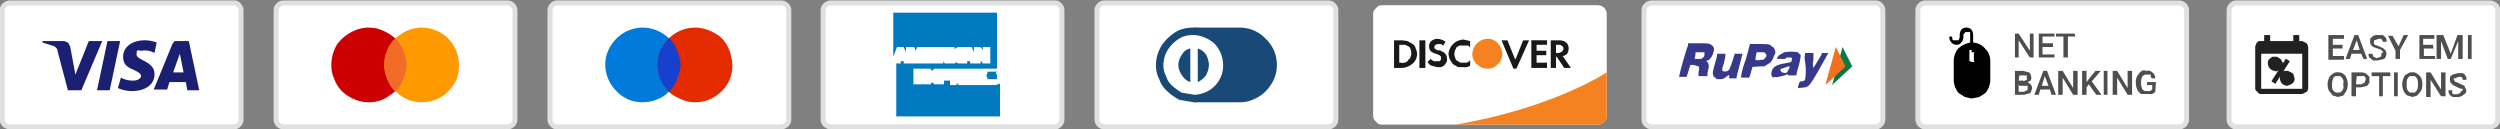 <svg xmlns="http://www.w3.org/2000/svg" id="bd9a90db-23ab-46d2-99aa-6f0a2258d7c7" data-name="Layer 1" viewBox="0 0 335 17.3"><rect x="0" y="0" width="335" height="17.3" fill="#808080" stroke="none"/><defs><style>.aa4e06ef-78c2-4360-aee3-bfba6136174c,.bd93bd38-21b1-45b2-b87b-af69eb5e2493,.bdb5dfc6-eb9a-44d2-9dfe-a4dde07205f4{fill:#fff;}.bd93bd38-21b1-45b2-b87b-af69eb5e2493{stroke:#e0e0e0;stroke-width:0.67px;}.b6ea3998-b733-4b36-97d9-d4e619af2d4b{fill:#4e4e4e;}.b9bf83eb-1746-4777-a72f-7f90d6cac3ac,.e0045ee7-d166-4fe7-a74a-12c036a4ea2c{fill:#212121;}.a4684b43-9204-43ca-92a3-073424ed87a8,.a728dd8b-1760-48c6-a572-3796d78fc77b,.b04af147-7770-4d58-a64b-4a496476ac37,.b1f03b80-e793-429d-95c9-46ade069c972,.b38f0f9b-d9b6-4646-96b3-6cce52318786,.b8ddfe79-e3c3-436d-a0da-117a0cd06307,.bf242cd8-d1b3-4a1d-a76e-90378e68db34,.e0045ee7-d166-4fe7-a74a-12c036a4ea2c,.e8d80145-99d7-47dc-8cb1-6fc1187d0ee9{fill-rule:evenodd;}.b9818e3f-b1c2-4a74-98b0-63fbaf81f7ed{fill:none;stroke:#212121;stroke-linecap:square;stroke-width:0.63px;}.b38f0f9b-d9b6-4646-96b3-6cce52318786{fill:#2a2c83;opacity:0.94;isolation:isolate;}.bf242cd8-d1b3-4a1d-a76e-90378e68db34{fill:#097a44;}.a4684b43-9204-43ca-92a3-073424ed87a8{fill:#f46f20;}.a0313b45-bb0b-49b8-bc5f-1f04d27ca0fa,.b04af147-7770-4d58-a64b-4a496476ac37{fill:#f58220;}.e8d80145-99d7-47dc-8cb1-6fc1187d0ee9{fill:#1a1919;}.a728dd8b-1760-48c6-a572-3796d78fc77b{fill:#184977;}.aa4e06ef-78c2-4360-aee3-bfba6136174c{stroke:#184977;}.b231a27b-0b69-46d9-b78d-5d1d2ef55811{fill:#0079c1;}.aac37e45-6f28-4dbc-a05e-58bc27f7a435{fill:#007bdb;}.abcddfbc-0d2c-4a05-a237-cb438a2c2d41{fill:#e42b00;}.b8ddfe79-e3c3-436d-a0da-117a0cd06307{fill:#1740ce;}.aa208416-7d3d-4e3a-9976-21b731bce063{fill:#c00;}.bcf36e4c-9536-44e2-9117-d62880901ef3{fill:#f90;}.b1f03b80-e793-429d-95c9-46ade069c972{fill:#f16d27;}.a0251aab-a4bd-408b-995a-ab187af2cf44{fill:#1a1f71;}</style></defs><path class="bd93bd38-21b1-45b2-b87b-af69eb5e2493" d="M354.7.7h-34a.8.8,0,0,0-.7.3.9.9,0,0,0-.3.7V16.3a.9.9,0,0,0,.3.7.8.8,0,0,0,.7.3h34a1.1,1.1,0,0,0,.7-.3.9.9,0,0,0,.3-.7V1.7a.9.9,0,0,0-.3-.7,1.1,1.1,0,0,0-.7-.3Z" transform="translate(-21 -0.3)"></path><path class="b6ea3998-b733-4b36-97d9-d4e619af2d4b" d="M334.9,6.8h-1.3v1h1.5v.5H333V5h2.1v.5h-1.5v.8h1.3Zm2.5.7h-1.3l-.2.7h-.6L336.5,5h.5l1.2,3.2h-.5ZM336.3,7h.9l-.4-1.3Zm4,.4V7.2l-.2-.2-.5-.2-.6-.2-.3-.3a.9.9,0,0,1-.1-.5V5.5l.3-.3a1.1,1.1,0,0,1,.8-.2h.6c.1.1.3.2.4.4a.7.7,0,0,1,.1.5h-.5c0-.1,0-.2-.1-.2s0-.2-.1-.2h-.4l-.5.2a.1.1,0,0,0-.1.1v.4c.1,0,.1,0,.1.1l.6.2.6.3.3.3c0,.1.1.3.1.4s-.1.3-.1.4l-.2.3-.9.2H339l-.5-.4a.7.7,0,0,1-.1-.5h.5c0,.1,0,.1.1.2v.2l.5.2.5-.2a.1.1,0,0,0,.1-.1V7.4Zm2.1-.9.7-1.5h.6l-1.1,2V8.2H342V7.1l-1-2h.6Zm4.7.3h-1.3v1h1.5v.4h-2.1V5h2v.5h-1.5v.8H347ZM348.4,5l1,2.5.9-2.5h.7V8.2h-.6V5.8l-1,2.4h-.4l-.9-2.4V8.2h-.6V5Zm3.8,3.2h-.5V5h.5Zm-16.6,3.5a1.9,1.9,0,0,1-.2.8l-.4.6-.7.2-.7-.2-.5-.6a1.9,1.9,0,0,1-.2-.8v-.2a2.4,2.4,0,0,1,.2-.8,1.2,1.2,0,0,1,.5-.5.8.8,0,0,1,.7-.2,1,1,0,0,1,.7.2,1,1,0,0,1,.4.5,1.9,1.9,0,0,1,.2.8Zm-.6-.2a.8.8,0,0,0-.2-.8l-.2-.2h-.7l-.2.2a1.9,1.9,0,0,0-.2.8v.2a1.1,1.1,0,0,0,.2.8l.3.2h.6l.2-.2a.8.8,0,0,0,.2-.8Zm1.7.5v1.2h-.6V10h1.3a1.1,1.1,0,0,1,.8.3l.3.3v.8l-.3.4-.8.2Zm0-.4h.7l.4-.2c.1,0,.1-.1.1-.2s.1-.1.1-.2v-.2c0-.1,0-.1-.1-.2s-.3-.2-.4-.1h-.7Zm4.6-1.1h-1v2.7h-.5V10.5h-1V10h2.5Zm1,2.7h-.5V10h.5Zm3.3-1.5a1.9,1.9,0,0,1-.2.8l-.5.6-.6.2-.7-.2a1.3,1.3,0,0,1-.5-.6,1.9,1.9,0,0,1-.2-.8v-.2a2.4,2.4,0,0,1,.2-.8.8.8,0,0,1,.5-.5.7.7,0,0,1,.6-.2.8.8,0,0,1,.7.2,1.2,1.2,0,0,1,.5.5,1.9,1.9,0,0,1,.2.8Zm-.6-.2a1.2,1.2,0,0,0-.2-.8l-.2-.2h-.7l-.2.2a1.1,1.1,0,0,0-.2.8v.2a1.1,1.1,0,0,0,.2.8l.2.2h.7l.2-.2a1.1,1.1,0,0,0,.2-.8Zm3.7,1.7h-.6L346.7,11v2.3h-.6V10h.6l1.4,2.3V10h.6Zm2.3-.8v-.2h-.2l-.5-.2-.6-.3-.3-.3a.6.6,0,0,1-.1-.4v-.4l.3-.3.8-.2h.6a.8.8,0,0,1,.4.4.7.7,0,0,1,.1.5H351v-.2l-.2-.2h-.4l-.4.2h-.2v.2h.1v.2l.5.2.6.3a.3.3,0,0,1,.3.3l.2.4c0,.1-.1.3-.1.4l-.3.2a1.1,1.1,0,0,1-.8.3h-.6a1,1,0,0,1-.5-.4.9.9,0,0,1-.1-.5h.5v.4a.4.4,0,0,0,.5.1c.2.1.3,0,.4-.1h.2v-.2Z" transform="translate(-21 -0.3)"></path><path class="e0045ee7-d166-4fe7-a74a-12c036a4ea2c" d="M329.1,5.8V5h-.8v.8h-3.1V5h-.8v.8h-.7l-.3.2c0,.1-.1.2-.1.3a.4.4,0,0,0-.1.3v5.5a.5.5,0,0,0,.3.5.5.5,0,0,0,.5.3h5.5l.6-.3a.8.8,0,0,0,.2-.5V6.7a1.4,1.4,0,0,0-.2-.6l-.6-.3ZM324,12.2V7.5h5.5v4.7Z" transform="translate(-21 -0.3)"></path><path class="b9bf83eb-1746-4777-a72f-7f90d6cac3ac" d="M325.9,9.9l.5-.2a.8.8,0,0,0,.4-.4,1.3,1.3,0,0,0,.1-.6l-.3-.5-.5-.3h-.6l-.4.3a.7.7,0,0,0-.2.6,1,1,0,0,0,1,1Z" transform="translate(-21 -0.3)"></path><path class="b9bf83eb-1746-4777-a72f-7f90d6cac3ac" d="M327.5,11.8l.5-.2a.8.8,0,0,0,.4-.4.6.6,0,0,0,0-.6.8.8,0,0,0-.2-.5l-.6-.3h-.5a.9.9,0,0,0-.5.3,1.3,1.3,0,0,0-.1.6,1.4,1.4,0,0,0,.2.7A1.1,1.1,0,0,0,327.5,11.8Z" transform="translate(-21 -0.3)"></path><path class="b9818e3f-b1c2-4a74-98b0-63fbaf81f7ed" d="M327.4,8.6l-1.6,2.5" transform="translate(-21 -0.3)"></path><path class="bd93bd38-21b1-45b2-b87b-af69eb5e2493" d="M313,.7H279a.9.9,0,0,0-.7.3.9.9,0,0,0-.3.7V16.3a1,1,0,0,0,1,1h34a1,1,0,0,0,1-1V1.7a.9.9,0,0,0-.3-.7.9.9,0,0,0-.7-.3Z" transform="translate(-21 -0.3)"></path><path class="b6ea3998-b733-4b36-97d9-d4e619af2d4b" d="M293.5,8H293l-1.5-2.3V8H291V4.8h.5L293,7.1V4.8h.5Zm2.6-1.4h-1.4v1h1.6V8h-2.1V4.8h2.1v.4h-1.6v.9h1.4Zm3-1.4h-1V8h-.6V5.2h-1V4.8H299ZM291,13V9.8h1.1l.8.2c.1.1.2.2.2.3s.1.2.1.4a.8.8,0,0,1-.1.4l-.4.2.4.3a.8.8,0,0,1,.2.5.4.4,0,0,1-.1.3.5.5,0,0,1-.2.4l-.8.2Zm.5-1.4v1h.7l.4-.2h.1v-.6h-1.1Zm0-.5h.6c.1.1.3,0,.4-.1h.1c0-.1.1-.1,0-.2s0-.1,0-.2v-.2h-1Zm4.2,1.2h-1.3l-.2.7h-.6l1.2-3.2h.5l1.2,3.2h-.6Zm-1.1-.5h.9l-.5-1.3Zm4.8,1.2h-.6l-1.4-2.3V13h-.6V9.8h.6l1.4,2.3V9.8h.6Zm1.5-1.4-.3.4v1H300V9.8h.6v1.5l.3-.4.9-1.1h.7l-1.2,1.4,1.3,1.8h-.7Zm2.5,1.4h-.5V9.8h.5Zm3.3,0h-.6l-1.4-2.3V13h-.6V9.8h.6l1.4,2.3V9.8h.6Zm3.1-.4a.9.9,0,0,1-.5.3h-1.4c-.2-.2-.4-.3-.5-.6a1.9,1.9,0,0,1-.2-.8v-.2a1.5,1.5,0,0,1,.4-1.1c.1-.2.3-.3.4-.4s.4-.1.6,0a.8.8,0,0,1,.8.2.9.9,0,0,1,.4.8h-.5c0-.1-.1-.2-.1-.3v-.2h-.8l-.3.2a1.9,1.9,0,0,0-.2.8v.2a1.9,1.9,0,0,0,.2.8l.3.2h.7l.3-.2v-.6h-.7v-.4h1.2Z" transform="translate(-21 -0.3)"></path><path d="M284.5,4a.9.9,0,0,1,.7.3,1.4,1.4,0,0,1,.2.7V6a2.3,2.3,0,0,1,1.6.8,2.3,2.3,0,0,1,.7,1.7v2.6a2.9,2.9,0,0,1-.2.9,2.2,2.2,0,0,1-.5.8l-.8.5-1,.2-.9-.2-.8-.5a2.2,2.2,0,0,1-.5-.8,2.9,2.9,0,0,1-.2-.9V8.5a2.7,2.7,0,0,1,.6-1.7A3.5,3.5,0,0,1,285,6V4.6h-.6a.1.1,0,0,0-.1.1l-.2.2v.4a1.1,1.1,0,0,1-.3.7.7.7,0,0,1-.6.3.9.9,0,0,1-.7-.3,1.1,1.1,0,0,1-.3-.7h0a.1.1,0,0,1,.1-.1h.2a.1.1,0,0,1,.1.1h0v.2c0,.1.1.1.1.2h.8V5.5c.1-.1.1-.1.1-.2V5a1.4,1.4,0,0,1,.2-.7.9.9,0,0,1,.7-.3Zm.7,3h-.3V8.5h.1a.1.1,0,0,1,.1.1h.4c.1,0,.1-.1,0-.1V7.4c.1,0,.1-.1,0-.1h-.3Z" transform="translate(-21 -0.3)"></path><path class="bd93bd38-21b1-45b2-b87b-af69eb5e2493" d="M272.3.7h-30a1.1,1.1,0,0,0-.7.3.9.9,0,0,0-.3.7V16.3a.9.9,0,0,0,.3.7,1.1,1.1,0,0,0,.7.3h30a.8.8,0,0,0,.7-.3.9.9,0,0,0,.3-.7V1.7A.9.9,0,0,0,273,1a.8.8,0,0,0-.7-.3Z" transform="translate(-21 -0.3)"></path><path class="b38f0f9b-d9b6-4646-96b3-6cce52318786" d="M246,10.6s.1-.6.5-2,.6-2,.7-2.2V6.1h1.2c1.4,0,1.6,0,1.9.2s.5.5.3,1a1.9,1.9,0,0,1-.7,1.1h-.2v.2a.2.2,0,0,1,.2.2,1.1,1.1,0,0,1,0,.8c0,.2-.1.4-.1.6v.3h-1.2V10c.1-.4.1-.7,0-.8l-.6-.2h-.5l-.3,1-.2.6H246Zm3-2.5c.3-.1.4-.2.4-.6V7.3h-1.2v.2c0,.2-.1.4-.1.7h1Zm1.9,2.6a.3.3,0,0,1-.3-.3c-.2-.3,0-.8.4-2.3a2.1,2.1,0,0,0,.1-.6h1.1v.3a9.1,9.1,0,0,1-.4,1.6v.4a.8.8,0,0,0,.7,0c.2-.1.3-.2.8-1.8s.1-.3.2-.5h1l-.8,3.1v.2h-1v-.2c.1-.3,0-.3-.4,0a1.1,1.1,0,0,1-.8.3h-.5Zm3.4-.1a9,9,0,0,1,.6-2.2l.6-2.2h1c1.3,0,1.6,0,1.8.2s.3.2.4.3a1.4,1.4,0,0,1,.2.6c0,.2-.1.3-.2.5a2,2,0,0,1-.5.9l-.8.5h-.7c-.9.1-.9,0-.9.2a6.4,6.4,0,0,0-.2.7l-.2.6h-1.1ZM257,8.3h.3l.3-.3c0-.1.1-.1.1-.2a.4.4,0,0,0-.1-.3c-.1-.2-.2-.2-.7-.2h-.5c-.1.3-.1.6-.2,1h0a1.1,1.1,0,0,0,.8,0Zm1.7,2.4c-.3-.1-.4-.3-.3-.8s.5-.9,1.7-1.1.9-.2,1-.5-.1-.3-.4-.3h-.3l-.2.2h-.5c-.5,0-.6,0-.6-.1l.3-.4.7-.4a5.4,5.4,0,0,1,1.8,0l.4.4a8.4,8.4,0,0,1-.3,1.5,9,9,0,0,0-.3,1.2h-1.1c-.1-.2-.1-.2-.4,0l-.9.2c-.2.1-.4,0-.5,0Zm1.6-.6c.1-.1.3-.2.3-.4l.2-.3V9.2h-.2l-.8.3h-.2v.3l.2.2Zm1.7,2c-.1,0-.1-.1,0-.4s.1-.5.4-.5.4-.1.5-.3a8.1,8.1,0,0,0,0-2.2,2.9,2.9,0,0,1,0-1.3H264v1a1.7,1.7,0,0,0,0,1l1.1-1.8V7.4h.9l-1.4,2.5c-1,1.7-1.2,2-1.7,2.1Z" transform="translate(-21 -0.3)"></path><path class="bf242cd8-d1b3-4a1d-a76e-90378e68db34" d="M266.5,11.7l1.4-5.1,1.3,2.6Z" transform="translate(-21 -0.3)"></path><path class="a4684b43-9204-43ca-92a3-073424ed87a8" d="M265.6,11.7,267,6.6l1.3,2.6Z" transform="translate(-21 -0.3)"></path><path class="bdb5dfc6-eb9a-44d2-9dfe-a4dde07205f4" d="M235.1,1H206.2a.9.9,0,0,0-.8.4.9.9,0,0,0-.4.8V15.8a.9.9,0,0,0,.4.8.9.9,0,0,0,.8.4h28.9a1.2,1.2,0,0,0,.9-.4,1.1,1.1,0,0,0,.3-.8V2.2a1.1,1.1,0,0,0-.3-.8A1.2,1.2,0,0,0,235.1,1Z" transform="translate(-21 -0.3)"></path><path class="a0313b45-bb0b-49b8-bc5f-1f04d27ca0fa" d="M216.1,17h19.5c.1-.1.3-.1.4-.3l.3-.4V10s-7.2,4.8-20.3,7Z" transform="translate(-21 -0.3)"></path><path class="e8d80145-99d7-47dc-8cb1-6fc1187d0ee9" d="M209.7,8.4a1,1,0,0,1-1,.3h-.2V6.3h.8l.4.2a.5.5,0,0,1,.3.4.9.9,0,0,1,.1.5.7.7,0,0,1-.1.5c0,.2-.1.3-.3.4Zm-.8-2.7h-1.1V9.4h1.1a2.4,2.4,0,0,0,1.3-.5,1.5,1.5,0,0,0,.5-.6,1.9,1.9,0,0,0,.2-.8,1.9,1.9,0,0,0-.2-.7.9.9,0,0,0-.4-.6l-.7-.4Zm2.3,0h.8V9.4h-.8Zm2.6,1.4c-.5-.2-.6-.3-.6-.5s.2-.4.6-.4h.3l.3.2.3-.5a2.1,2.1,0,0,0-1.1-.4,1.3,1.3,0,0,0-.8.3.9.9,0,0,0-.3.7c0,.5.2.8.9,1l.5.2.2.2v.4l-.2.2h-.8l-.4-.3-.4.4a1.2,1.2,0,0,0,.5.5l.8.2h.5l.4-.2.3-.4a.9.9,0,0,0,.1-.5c0-.6-.3-.9-1.1-1.2Zm1.3.4a2.4,2.4,0,0,0,.2.8l.4.6.7.4h.7a1.3,1.3,0,0,0,.9-.2V8.4l-.4.3h-.9l-.5-.3A.5.5,0,0,1,216,8a.7.7,0,0,1-.1-.5A1.1,1.1,0,0,1,216,7l.2-.4.4-.2h1c.2,0,.3.1.4.3V5.8l-.9-.2a2.1,2.1,0,0,0-2,1.9Zm8.9.7-1-2.5h-.8l1.6,3.8h.4l1.7-3.8h-.8l-1,2.5Zm2.2,1.2h2.1V8.7h-1.4v-1h1.3V7.1h-1.3V6.3h1.4V5.7h-2.1Zm3.5-2h-.2V6.3h.3c.4,0,.7.2.7.5s-.3.6-.8.6Zm1.5-.6c0-.7-.5-1.1-1.3-1.1h-1.1V9.4h.7V7.9h.1l1,1.5h.9l-1.1-1.6a.9.9,0,0,0,.6-.3,1.4,1.4,0,0,0,.2-.7Z" transform="translate(-21 -0.3)"></path><path class="b04af147-7770-4d58-a64b-4a496476ac37" d="M222.3,7.5a1.7,1.7,0,0,1-.6,1.4,1.7,1.7,0,0,1-1.4.6,2,2,0,0,1-1.4-.6,1.7,1.7,0,0,1-.6-1.4,2.1,2.1,0,0,1,2-2,1.7,1.7,0,0,1,1.4.6,2,2,0,0,1,.6,1.4Z" transform="translate(-21 -0.3)"></path><path class="bd93bd38-21b1-45b2-b87b-af69eb5e2493" d="M199,.7H169a.9.9,0,0,0-.7.3.9.9,0,0,0-.3.7V16.3a1,1,0,0,0,1,1h30a1,1,0,0,0,1-1V1.7a.9.9,0,0,0-.3-.7.9.9,0,0,0-.7-.3Z" transform="translate(-21 -0.3)"></path><path class="a728dd8b-1760-48c6-a572-3796d78fc77b" d="M181,4h6.1a4.7,4.7,0,0,1,3.5,1.5A4.7,4.7,0,0,1,192.1,9a4.7,4.7,0,0,1-.9,2.8,4.9,4.9,0,0,1-2.2,1.8,4.3,4.3,0,0,1-1.9.4H181Z" transform="translate(-21 -0.3)"></path><path class="aa4e06ef-78c2-4360-aee3-bfba6136174c" d="M181,13.5a4.6,4.6,0,0,0,2.5-.8,4.5,4.5,0,0,0,1.6-2,4.6,4.6,0,0,0,.2-2.6,4.6,4.6,0,0,0-1.2-2.3,5.1,5.1,0,0,0-2.3-1.2,4.6,4.6,0,0,0-2.6.2,5.5,5.5,0,0,0-2,1.7,4.4,4.4,0,0,0-.8,2.5,3.3,3.3,0,0,0,.4,1.7,3.1,3.1,0,0,0,1,1.5,7.1,7.1,0,0,0,1.4,1l1.8.3Z" transform="translate(-21 -0.3)"></path><path class="a728dd8b-1760-48c6-a572-3796d78fc77b" d="M183,9a3.3,3.3,0,0,0-.4-1.4,2.1,2.1,0,0,0-1.1-.8v4.5a3.1,3.1,0,0,0,1.1-.9A3.3,3.3,0,0,0,183,9Zm-2.5,2.3V6.8a1.5,1.5,0,0,0-1.1.8,2.4,2.4,0,0,0-.5,1.4,2.4,2.4,0,0,0,.5,1.4,2,2,0,0,0,1.1.9Z" transform="translate(-21 -0.3)"></path><path class="bd93bd38-21b1-45b2-b87b-af69eb5e2493" d="M162.3.7h-30a1.1,1.1,0,0,0-.7.3.9.9,0,0,0-.3.7V16.3a.9.9,0,0,0,.3.7,1.1,1.1,0,0,0,.7.3h30a.8.8,0,0,0,.7-.3.9.9,0,0,0,.3-.7V1.7A.9.9,0,0,0,163,1a.8.8,0,0,0-.7-.3Z" transform="translate(-21 -0.3)"></path><path class="b231a27b-0b69-46d9-b78d-5d1d2ef55811" d="M149.5,11.7l-.3-.3v.3h-.9v-.6h-.8v.5h-1.3l-.3-.3-.2.3h-2.3V9.5h2.3l.2.3.3-.3h8.4V2H140.7V7.9l.5-1.3h.9l.3.7V6.6h1.1l.2.5.2-.5h5v.3a.9.9,0,0,1,.7-.3h1.6l.3.7V6.6h.9l.3.4V6.6h1V8.8h-1l-.3-.4v.4H151V8.5h-.4v.3h-.9a1,1,0,0,1-.7-.2v.2h-1.4l-.2-.3v.3h-5.3V8.5h-.4v.3h-.6v7.1h13.9V11.5l-.6.2Z" transform="translate(-21 -0.3)"></path><path class="b231a27b-0b69-46d9-b78d-5d1d2ef55811" d="M154.6,9.8l-.2.4-.8-.2h.5a.5.5,0,0,1,.5.5v.4h-1.3v-.3h.4c0,.1-.1.1-.2,0h-.3v-.2a.3.3,0,0,1,.1-.2V9.9h1.3Z" transform="translate(-21 -0.3)"></path><path class="bd93bd38-21b1-45b2-b87b-af69eb5e2493" d="M125.7.7h-30A.8.8,0,0,0,95,1a.9.9,0,0,0-.3.7V16.3a.9.9,0,0,0,.3.7.8.8,0,0,0,.7.3h30a1.1,1.1,0,0,0,.7-.3.9.9,0,0,0,.3-.7V1.7a.9.9,0,0,0-.3-.7,1.1,1.1,0,0,0-.7-.3Z" transform="translate(-21 -0.3)"></path><path class="aac37e45-6f28-4dbc-a05e-58bc27f7a435" d="M107.1,14a5.4,5.4,0,0,0,2.8-.8,5,5,0,0,0,1.8-2.3A4.8,4.8,0,0,0,112,8a5,5,0,0,0-1.3-2.5,5.1,5.1,0,0,0-2.6-1.4,4.8,4.8,0,0,0-2.9.3A4.9,4.9,0,0,0,103,6.2a4.7,4.7,0,0,0-.9,2.8,5.1,5.1,0,0,0,1.5,3.5,4.7,4.7,0,0,0,3.5,1.5Z" transform="translate(-21 -0.3)"></path><path class="abcddfbc-0d2c-4a05-a237-cb438a2c2d41" d="M114.2,14a4.7,4.7,0,0,0,2.8-.9,4.9,4.9,0,0,0,1.8-2.2A4.8,4.8,0,0,0,119,8a5,5,0,0,0-1.3-2.6,5.8,5.8,0,0,0-2.6-1.3,4.8,4.8,0,0,0-2.9.3A4.9,4.9,0,0,0,110,6.2a4.7,4.7,0,0,0-.9,2.8,5.8,5.8,0,0,0,.4,1.9,9.9,9.9,0,0,0,1.1,1.7,5.9,5.9,0,0,0,1.7,1,4.1,4.1,0,0,0,1.9.4Z" transform="translate(-21 -0.3)"></path><path class="b8ddfe79-e3c3-436d-a0da-117a0cd06307" d="M110.7,12.6A6.1,6.1,0,0,0,112.2,9a6.1,6.1,0,0,0-1.5-3.6A6.1,6.1,0,0,0,109.5,7a7.1,7.1,0,0,0-.4,2,7.1,7.1,0,0,0,.4,2,6.1,6.1,0,0,0,1.2,1.6Z" transform="translate(-21 -0.3)"></path><path class="bd93bd38-21b1-45b2-b87b-af69eb5e2493" d="M89,.7H59a.9.9,0,0,0-.7.3.9.9,0,0,0-.3.7V16.3a1,1,0,0,0,1,1H89a1,1,0,0,0,1-1V1.7a.9.9,0,0,0-.3-.7A.9.9,0,0,0,89,.7Z" transform="translate(-21 -0.3)"></path><path class="aa208416-7d3d-4e3a-9976-21b731bce063" d="M70.5,14a4.4,4.4,0,0,0,2.7-.9A4.3,4.3,0,0,0,75,10.9,4.8,4.8,0,0,0,75.3,8a5.1,5.1,0,0,0-1.4-2.6,6,6,0,0,0-2.5-1.3,4.8,4.8,0,0,0-2.9.3,5.8,5.8,0,0,0-2.3,1.8A5.4,5.4,0,0,0,65.4,9a4.1,4.1,0,0,0,.4,1.9,4.5,4.5,0,0,0,1.1,1.7,5.4,5.4,0,0,0,1.6,1,4.5,4.5,0,0,0,2,.4Z" transform="translate(-21 -0.3)"></path><path class="bcf36e4c-9536-44e2-9117-d62880901ef3" d="M77.5,14a5.4,5.4,0,0,0,2.8-.8,6,6,0,0,0,1.9-2.3A5.7,5.7,0,0,0,82.4,8a5,5,0,0,0-1.3-2.5,5.1,5.1,0,0,0-2.6-1.4,4.8,4.8,0,0,0-2.9.3,4.9,4.9,0,0,0-2.2,1.8A4.7,4.7,0,0,0,72.5,9,5.1,5.1,0,0,0,74,12.5,4.7,4.7,0,0,0,77.5,14Z" transform="translate(-21 -0.3)"></path><path class="b1f03b80-e793-429d-95c9-46ade069c972" d="M74,12.6A6.1,6.1,0,0,0,75.5,9,6.1,6.1,0,0,0,74,5.4,4.2,4.2,0,0,0,72.9,7a4.8,4.8,0,0,0-.4,2,4.1,4.1,0,0,0,.4,1.9A3.9,3.9,0,0,0,74,12.6Z" transform="translate(-21 -0.3)"></path><path class="bd93bd38-21b1-45b2-b87b-af69eb5e2493" d="M52.3.7h-30a1.1,1.1,0,0,0-.7.3.9.9,0,0,0-.3.7V16.3a.9.9,0,0,0,.3.7,1.1,1.1,0,0,0,.7.3h30A.8.8,0,0,0,53,17a.9.9,0,0,0,.3-.7V1.7A.9.9,0,0,0,53,1a.8.8,0,0,0-.7-.3Z" transform="translate(-21 -0.3)"></path><path class="a0251aab-a4bd-408b-995a-ab187af2cf44" d="M34.7,5.8l-2.8,6.6H30.1L28.7,7.1a.4.4,0,0,0-.1-.3l-.3-.3L26.7,6V5.8h2.9l.5.2.3.5.7,3.8,1.8-4.5Zm7,4.4c0-1.7-2.4-1.8-2.4-2.6s.2-.5.7-.5a2.5,2.5,0,0,1,1.7.3L42,6a4.5,4.5,0,0,0-1.6-.3c-1.7,0-2.9.9-2.9,2.2s.9,1.5,1.5,1.8.9.5.9.8-.5.6-1,.6a3.3,3.3,0,0,1-1.7-.4l-.4,1.4a4.6,4.6,0,0,0,1.9.4c1.8,0,3-.9,3-2.2Zm4.4,2.2h1.6L46.3,5.8H44.4l-.3.4-2.5,6.1h1.8l.3-1h2.2ZM44.2,10l.9-2.5.5,2.5ZM37.1,5.8l-1.4,6.6H34l1.4-6.6Z" transform="translate(-21 -0.3)"></path></svg>